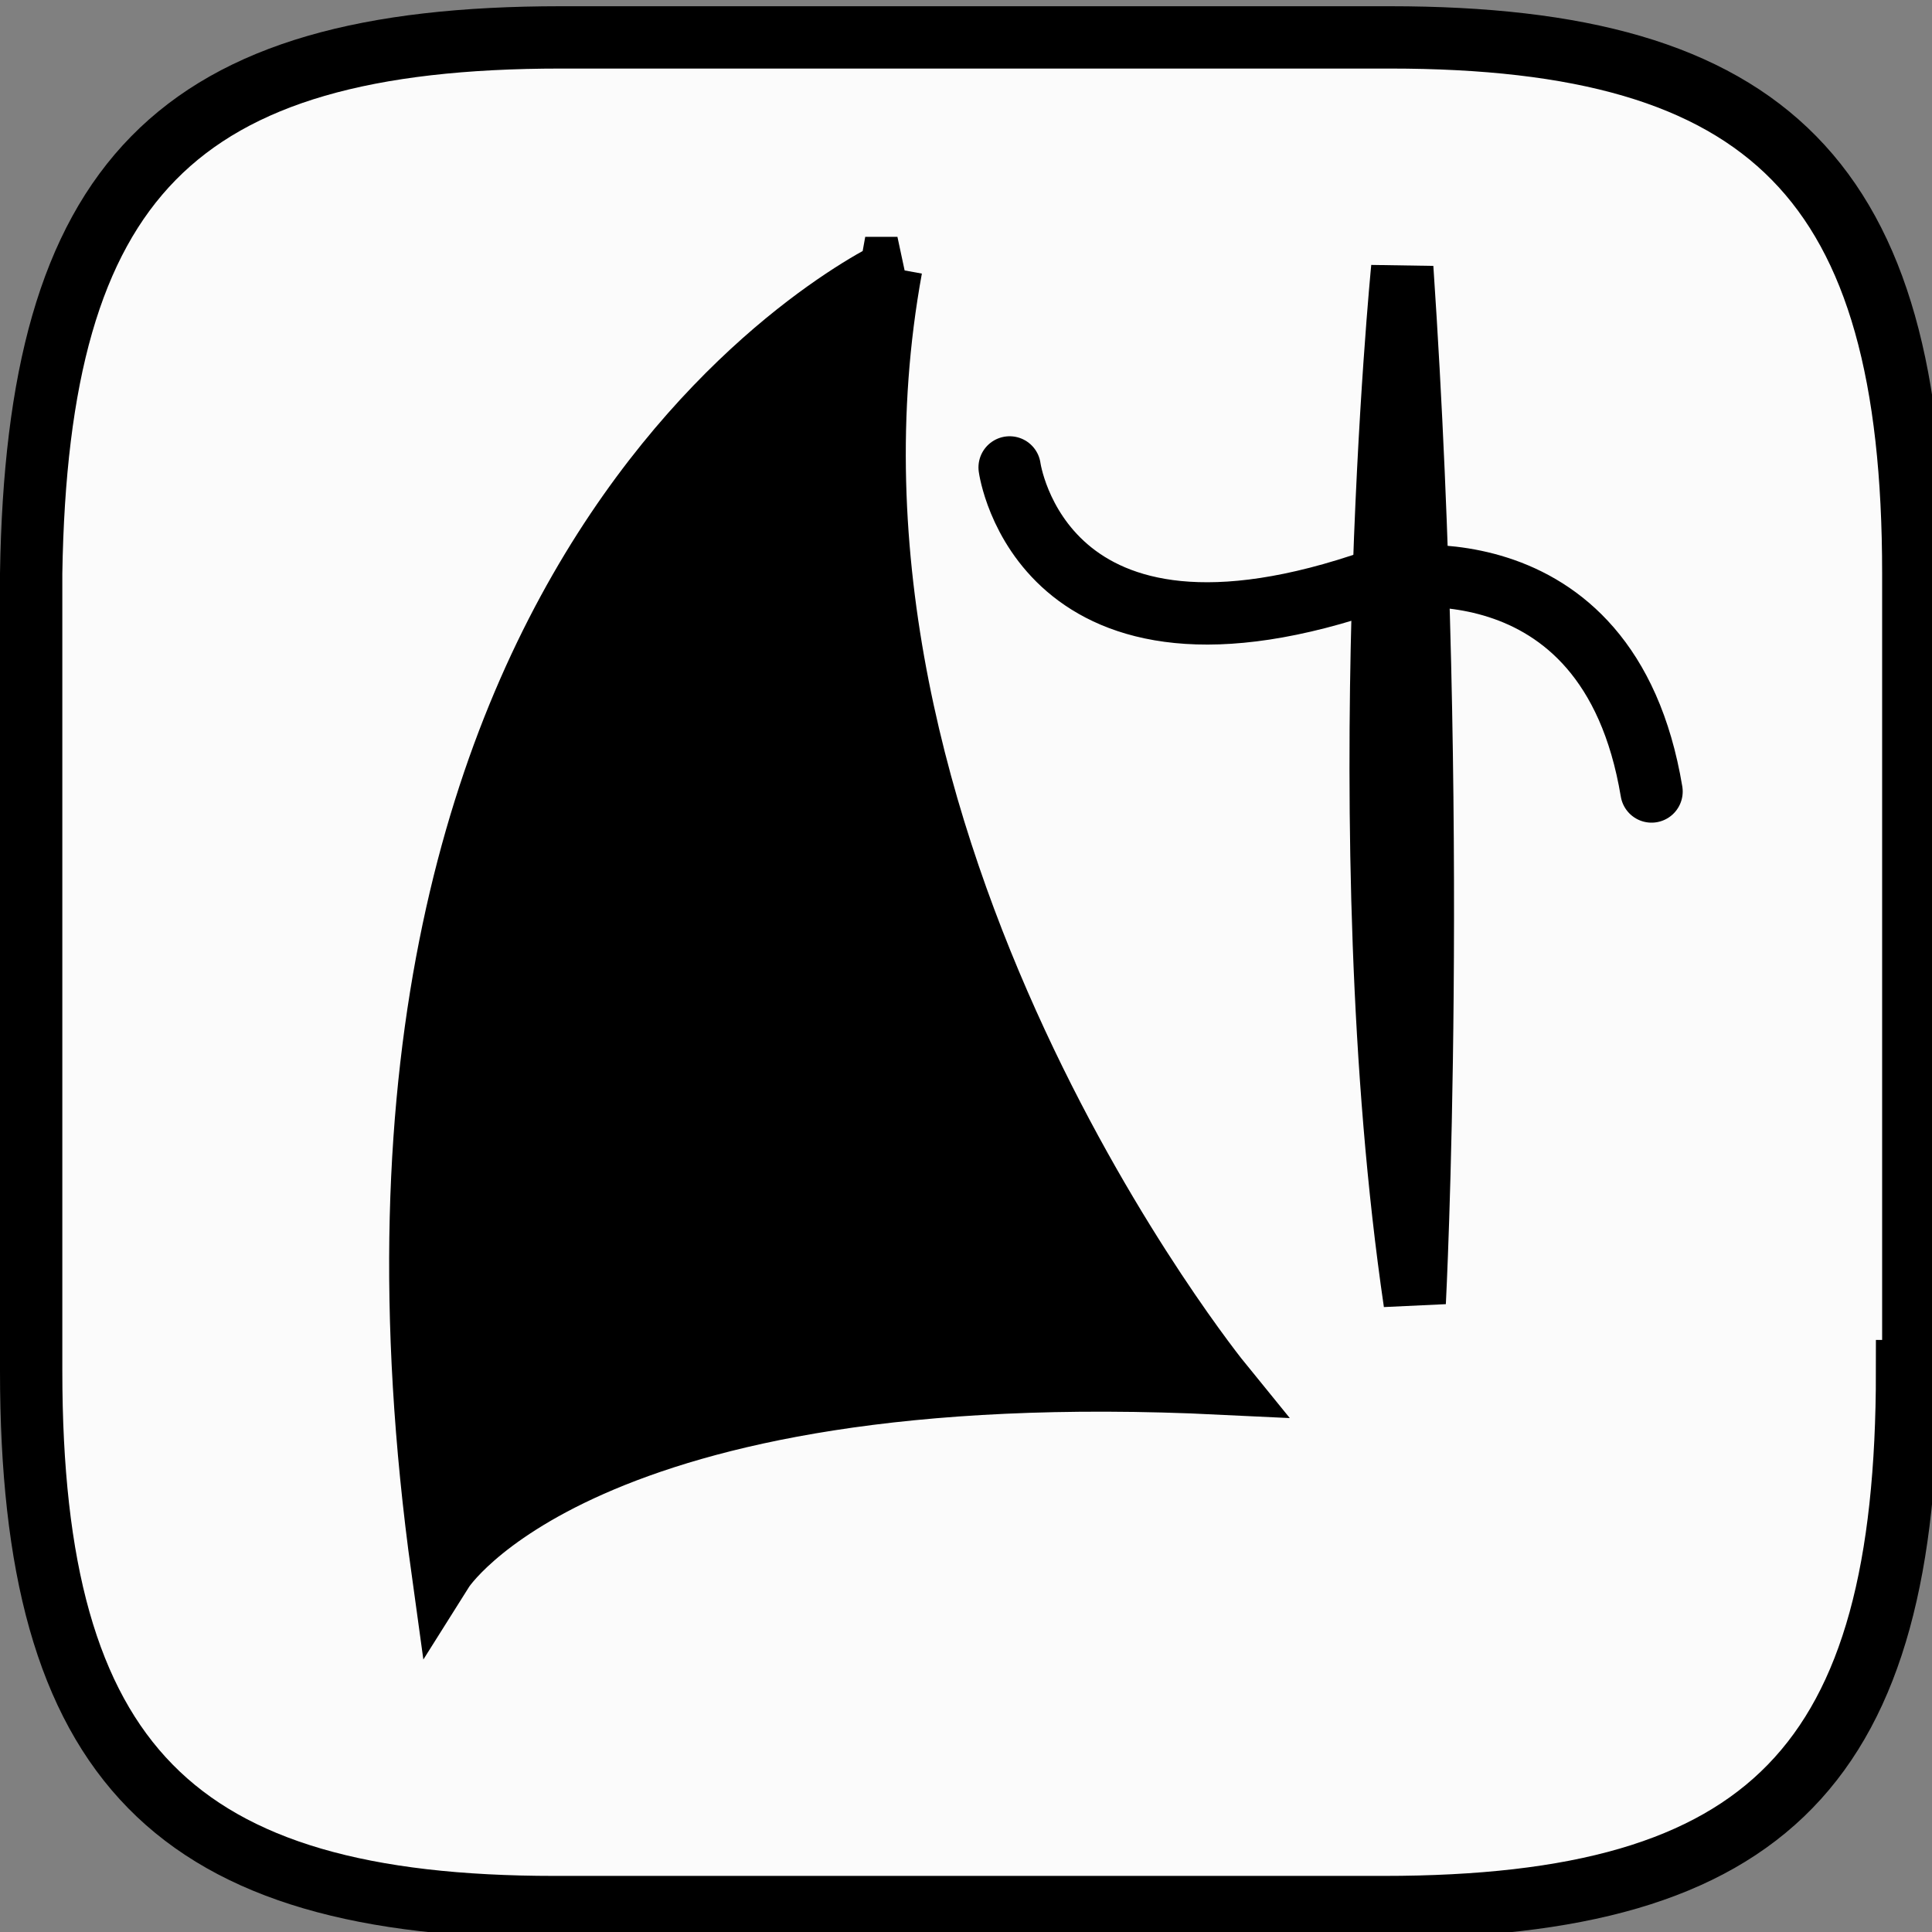 <?xml version="1.0" encoding="UTF-8"?>
<svg id="Layer_1" xmlns="http://www.w3.org/2000/svg" version="1.1" viewBox="0 0 31 31">
  <rect x="0" y="0" width="31" height="31" fill="#808080" stroke="none"/>
  <!-- Generator: Adobe Illustrator 29.3.1, SVG Export Plug-In . SVG Version: 2.1.0 Build 151)  -->
  <defs>
    <style>
      .st0 {
        fill: #fbfbfb;
      }

      .st0, .st1, .st2 {
        stroke: #000;
      }

      .st1 {
        fill: none;
        stroke-linecap: round;
      }
    </style>
  </defs>
  <path class="st0" d="M30.6,22c0,6.3-2.2,8.6-8.4,8.6h-13.3c-6.1,0-8.4-2.3-8.4-8.6v-12.8C.6,2.9,2.8.6,9,.6h13.3c6.1,0,8.4,2.3,8.4,8.6v12.8Z"/>
  <path class="st2" d="M14.4,4.3s-9.6,4.3-7.3,20.9c0,0,2.2-3.5,12.5-3,0,0-7-8.6-5.3-17.9Z"/>
  <path class="st1" d="M22.5,4.3s-.9,9.1.2,16.6c0,0,.4-7.7-.2-16.6Z"/>
  <path class="st1" d="M16.2,7.5s.5,3.7,5.9,1.8c0,0,3.7-.8,4.4,3.4"/>
</svg>